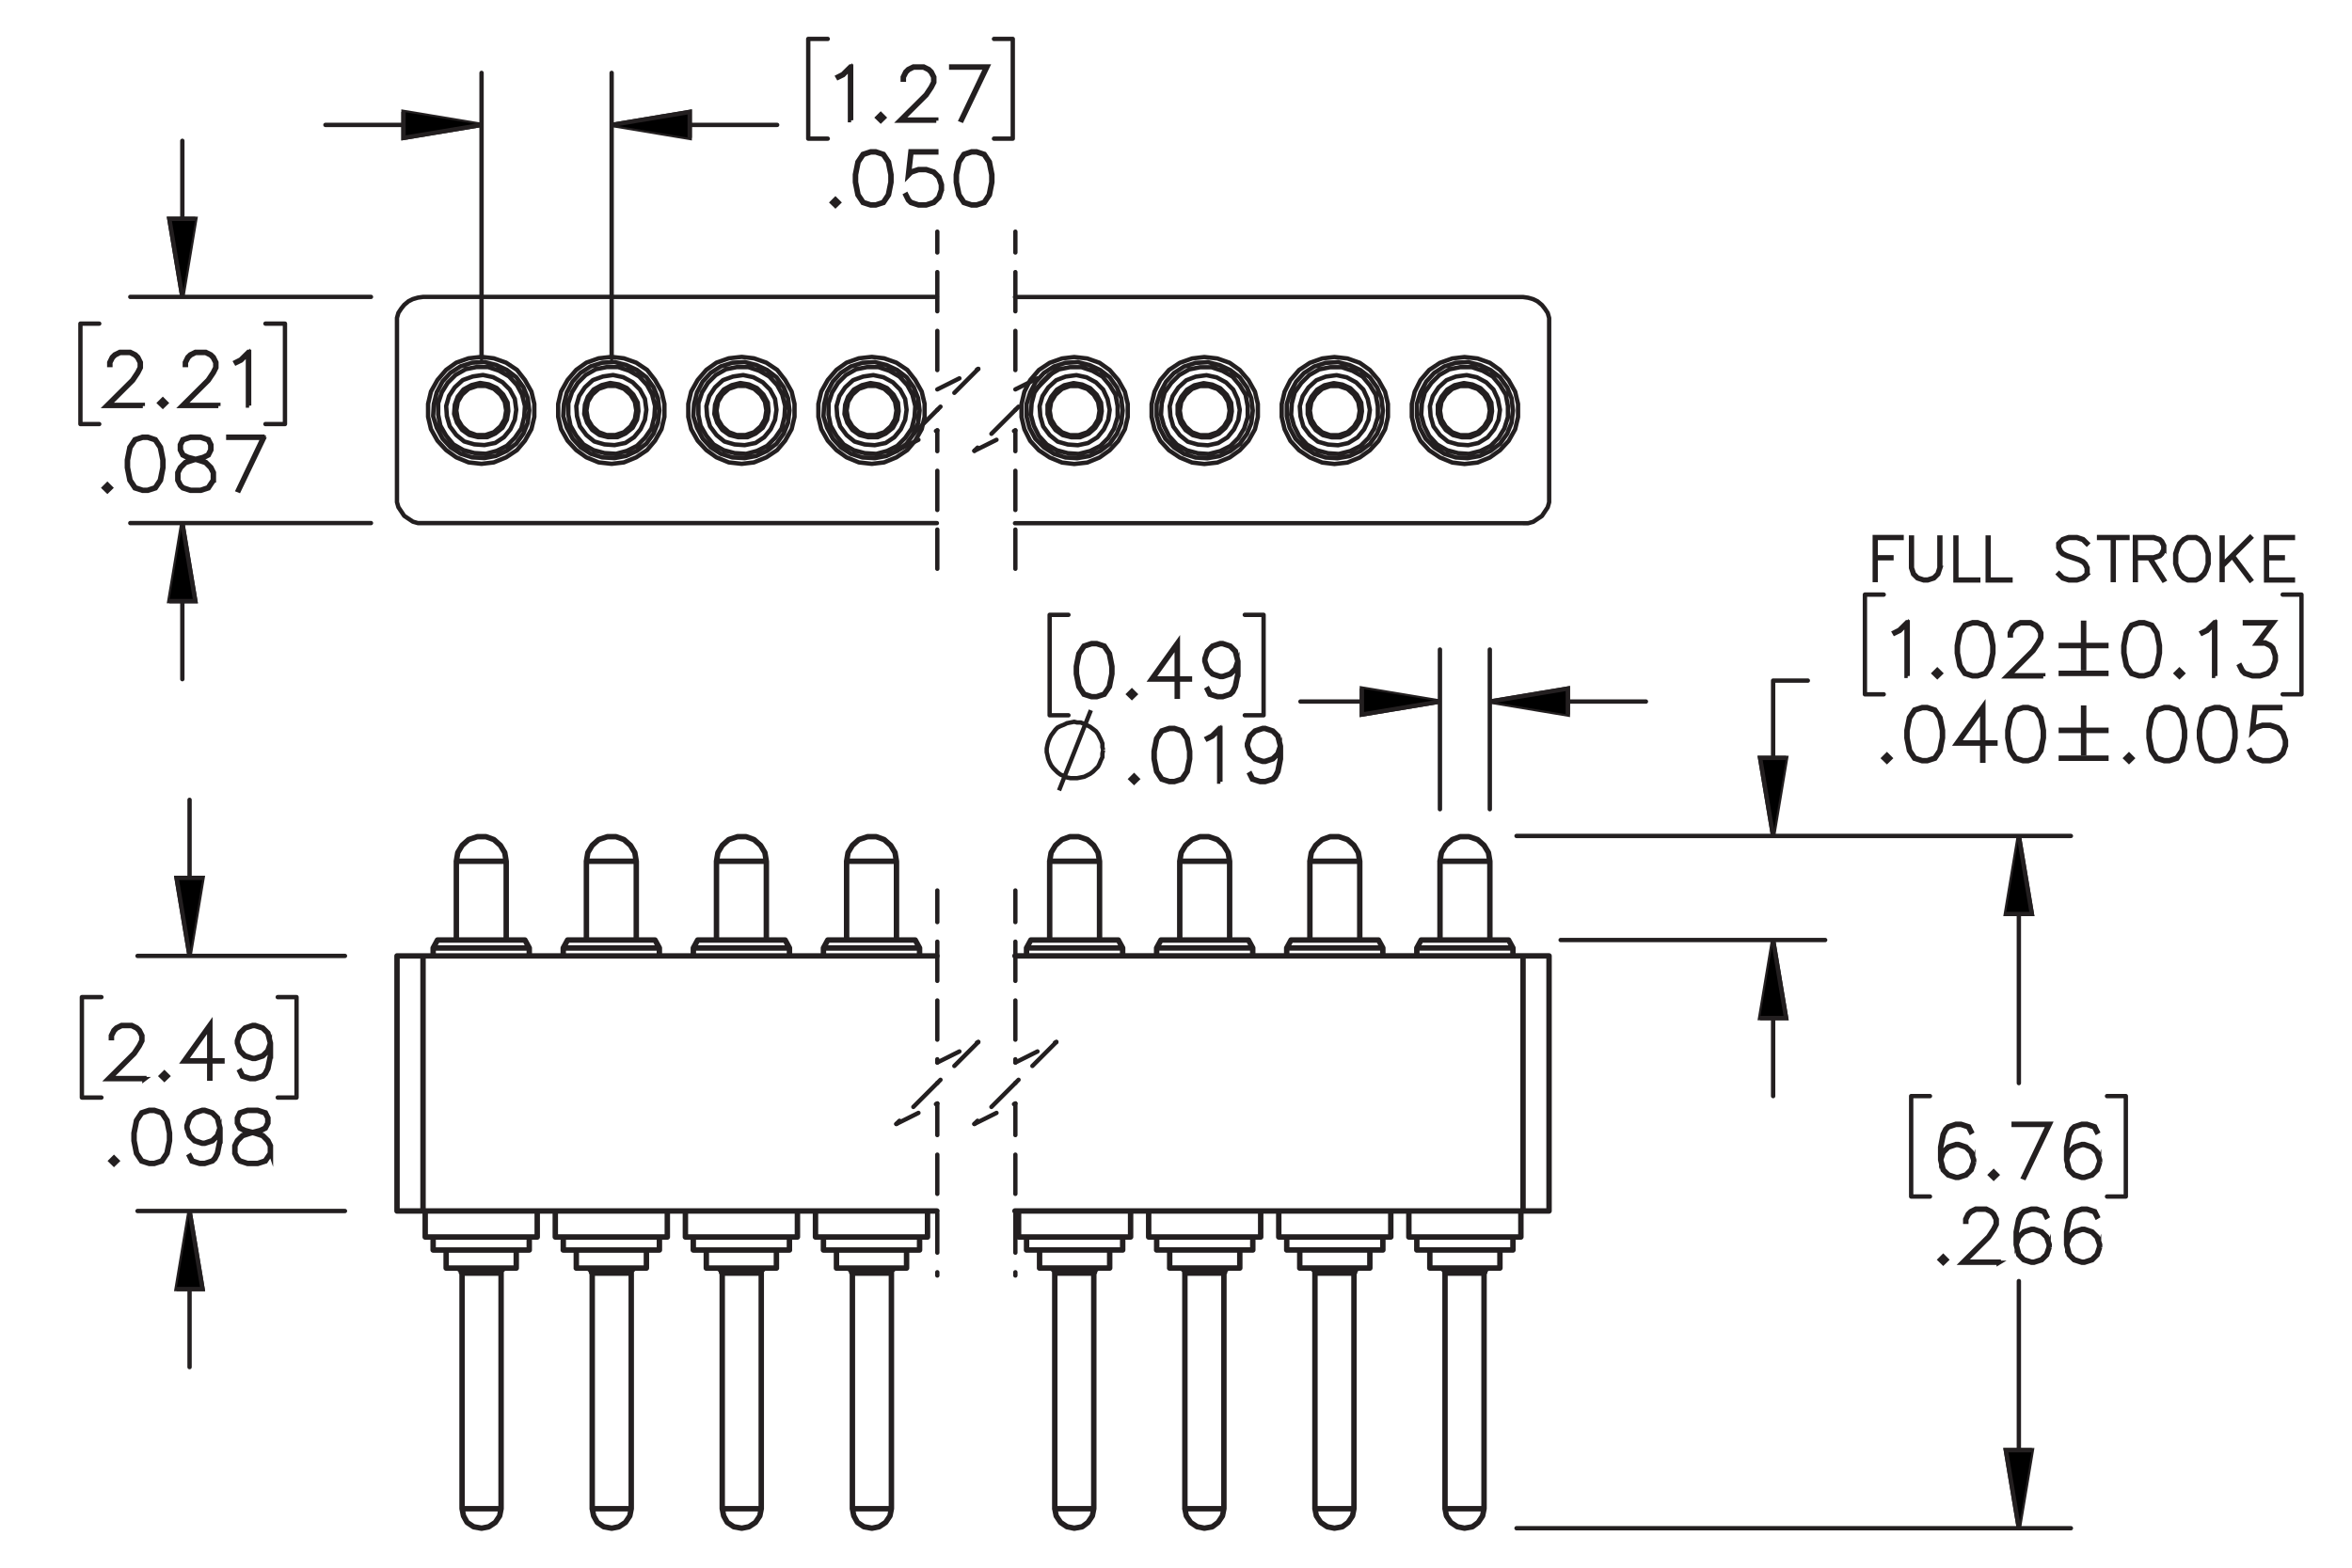 <?xml version="1.0" encoding="UTF-8"?><svg id="Layer_1" xmlns="http://www.w3.org/2000/svg" viewBox="0 0 216 144"><defs><style>.cls-1{stroke-dashoffset:1.687px;}.cls-1,.cls-2,.cls-3,.cls-4,.cls-5,.cls-6,.cls-7,.cls-8,.cls-9{stroke:#231f20;}.cls-1,.cls-2,.cls-3,.cls-6,.cls-7,.cls-8,.cls-9{fill:none;}.cls-1,.cls-2,.cls-6,.cls-7,.cls-8,.cls-9{stroke-linecap:round;stroke-linejoin:round;}.cls-1,.cls-3,.cls-4,.cls-6,.cls-7,.cls-8,.cls-9{stroke-width:.4px;}.cls-1,.cls-7,.cls-8,.cls-9{stroke-dasharray:0 0 3.6 1.8;}.cls-2{stroke-width:.5px;}.cls-3,.cls-4,.cls-5{stroke-miterlimit:10;}.cls-5{stroke-width:.4px;}.cls-7{stroke-dashoffset:.697px;}.cls-8{stroke-dashoffset:1.331px;}.cls-9{stroke-dashoffset:.491px;}</style></defs><path class="cls-5" d="m13.115,37.294h-3.385l2.414-2.402.458-.69.228-.454v-.438l-.228-.444-.217-.22-.449-.224h-.903l-.445.224-.221.22-.228.444v.221h-.104v-.247l.237-.486.247-.243.487-.24h.958l.484.24.247.243.241.486v.493l-.241.477-.471.703-2.245,2.236h3.135v.101Z"/><path class="cls-5" d="m15.258,37.016l-.305.298-.306-.298.306-.305.305.305Zm-.146,0l-.159-.159-.159.159.159.159.159-.159Z"/><path class="cls-5" d="m20.054,37.294h-3.385l2.414-2.402.458-.69.228-.454v-.438l-.228-.444-.217-.22-.449-.224h-.903l-.445.224-.221.22-.228.444v.221h-.104v-.247l.237-.486.247-.243.487-.24h.958l.484.24.247.243.241.486v.493l-.241.477-.471.703-2.245,2.236h3.135v.101Z"/><path class="cls-5" d="m22.877,37.249h-.107v-4.754l-.611.619-.474.231-.052-.091.458-.233.711-.703h.075v4.933Z"/><path class="cls-5" d="m10.168,44.809l-.306.298-.305-.298.305-.305.306.305Zm-.146,0l-.159-.159-.159.159.159.159.159-.159Z"/><path class="cls-5" d="m15.014,42.958l-.231,1.173-.487.723-.724.233h-.48l-.725-.233-.484-.723-.234-1.173v-.713l.234-1.173.484-.723.725-.24h.48l.724.24.487.723.231,1.173v.713Zm-.104-.016v-.681l-.234-1.15-.445-.671-.672-.224h-.451l-.672.224-.448.671-.231,1.15v.681l.231,1.15.448.671.672.224h.451l.672-.224.445-.671.234-1.15Z"/><path class="cls-5" d="m19.645,44.125l-.484.729-.724.233h-.945l-.718-.233-.253-.246-.24-.483v-.723l.24-.486.484-.477.74-.246-.5-.12-.487-.246-.244-.49v-.493l.244-.496.734-.24h.945l.731.24.247.496v.493l-.247.49-.487.246-.497.12.026.006.711.24.487.477.237.486v.723Zm-.104-.026v-.671l-.228-.444-.445-.454-.685-.224-.221-.061-.218.061-.685.224-.448.454-.224.444v.671l.224.444.214.22.679.224h.916l.672-.224.448-.665Zm-.234-2.787v-.441l-.221-.431-.665-.224h-.916l-.666.224-.221.431v.441l.221.438.445.217.679.175.679-.175.445-.217.221-.438Z"/><path class="cls-5" d="m24.313,40.109l-2.371,4.946-.091-.036,2.287-4.803h-3.173v-.107h3.349Z"/><path class="cls-5" d="m78.166,11.037h-.107v-4.754l-.611.619-.474.231-.052-.091.458-.233.711-.703h.075v4.933Z"/><path class="cls-5" d="m81.19,10.804l-.305.298-.306-.298.306-.305.305.305Zm-.146,0l-.159-.159-.159.159.159.159.159-.159Z"/><path class="cls-5" d="m85.985,11.082h-3.385l2.414-2.402.458-.69.228-.454v-.438l-.228-.444-.217-.22-.449-.224h-.903l-.445.224-.221.22-.228.444v.221h-.104v-.247l.237-.486.247-.243.487-.24h.958l.484.24.247.243.241.486v.493l-.241.477-.471.703-2.245,2.236h3.135v.101Z"/><path class="cls-5" d="m90.706,6.104l-2.372,4.946-.091-.036,2.287-4.803h-3.174v-.107h3.349Z"/><path class="cls-5" d="m77.029,18.598l-.306.298-.305-.298.305-.305.306.305Zm-.146,0l-.159-.159-.159.159.159.159.159-.159Z"/><path class="cls-5" d="m81.875,16.747l-.231,1.173-.487.723-.724.233h-.48l-.725-.233-.484-.723-.234-1.173v-.713l.234-1.173.484-.723.725-.24h.48l.724.24.487.723.231,1.173v.713Zm-.104-.016v-.681l-.234-1.15-.445-.671-.672-.224h-.451l-.672.224-.448.671-.231,1.15v.681l.231,1.15.448.671.672.224h.451l.672-.224.445-.671.234-1.15Z"/><path class="cls-5" d="m86.506,17.444l-.237.716-.487.483-.718.233h-.711l-.718-.233-.253-.246-.234-.47.094-.052.231.457.214.22.679.224h.685l.679-.224.445-.447.228-.677v-.451l-.228-.677-.445-.444-.679-.227h-.685l-.679.227-.325.334.251-2.291h2.377v.107h-2.283l-.211,1.889.14-.133.718-.236h.711l.718.236.487.486.237.716v.479Z"/><path class="cls-5" d="m91.138,16.747l-.231,1.173-.487.723-.724.233h-.48l-.725-.233-.484-.723-.234-1.173v-.713l.234-1.173.484-.723.725-.24h.48l.724.24.487.723.231,1.173v.713Zm-.104-.016v-.681l-.234-1.15-.445-.671-.672-.224h-.451l-.672.224-.448.671-.231,1.15v.681l.231,1.15.448.671.672.224h.451l.672-.224.445-.671.234-1.15Z"/><path class="cls-5" d="m13.261,99.123h-3.384l2.413-2.401.458-.69.228-.453v-.438l-.228-.444-.218-.221-.448-.224h-.903l-.445.224-.221.221-.228.444v.22h-.104v-.246l.237-.486.247-.243.487-.239h.958l.484.239.247.243.24.486v.493l-.24.476-.471.704-2.244,2.236h3.134v.1Z"/><path class="cls-5" d="m15.405,98.845l-.306.298-.305-.298.305-.305.306.305Zm-.146,0l-.159-.159-.159.159.159.159.159-.159Z"/><path class="cls-5" d="m20.433,97.503h-1.111v1.575h-.107v-1.575h-2.381l2.488-3.471v3.364h1.111v.106Zm-1.218-.106v-3.031l-2.17,3.031h2.17Z"/><path class="cls-5" d="m24.883,96.994l-.231,1.173-.24.477-.253.247-.718.232h-.48l-.731-.232-.24-.483.094-.055.227.447.666.224h.451l.679-.224.211-.221.228-.45.234-1.151v-.829l-.133.398-.487.486-.718.239h-.247l-.718-.239-.487-.486-.237-.716v-.247l.237-.716.487-.483.718-.239h.247l.718.239.487.483.237.949v1.177Zm-.104-1.17l-.228-.901-.445-.447-.679-.224h-.221l-.679.224-.445.447-.228.675v.22l.228.678.445.444.679.227h.221l.679-.227.445-.444.228-.671Z"/><path class="cls-5" d="m10.773,106.639l-.306.298-.305-.298.305-.305.306.305Zm-.146,0l-.159-.159-.159.159.159.159.159-.159Z"/><path class="cls-5" d="m15.62,104.788l-.231,1.173-.487.724-.724.232h-.48l-.725-.232-.484-.724-.234-1.173v-.713l.234-1.174.484-.723.725-.239h.48l.724.239.487.723.231,1.174v.713Zm-.104-.017v-.681l-.234-1.15-.445-.671-.672-.224h-.451l-.672.224-.448.671-.231,1.15v.681l.231,1.151.448.671.672.224h.451l.672-.224.445-.671.234-1.151Z"/><path class="cls-5" d="m20.251,104.788l-.231,1.173-.24.477-.253.247-.718.232h-.48l-.731-.232-.24-.483.094-.055.227.447.666.224h.451l.679-.224.211-.221.228-.45.234-1.151v-.829l-.133.398-.487.486-.718.239h-.247l-.718-.239-.487-.486-.237-.716v-.247l.237-.716.487-.483.718-.239h.247l.718.239.487.483.237.949v1.177Zm-.104-1.17l-.228-.901-.445-.447-.679-.224h-.221l-.679.224-.445.447-.228.675v.22l.228.678.445.444.679.227h.221l.679-.227.445-.444.228-.671Z"/><path class="cls-5" d="m24.883,105.955l-.484.73-.724.232h-.945l-.718-.232-.253-.247-.24-.482v-.723l.24-.486.484-.477.74-.246-.5-.12-.487-.246-.244-.489v-.493l.244-.496.734-.239h.945l.731.239.247.496v.493l-.247.489-.487.246-.497.12.026.006.711.24.487.477.237.486v.723Zm-.104-.026v-.671l-.228-.443-.445-.454-.685-.224-.221-.061-.218.061-.685.224-.448.454-.224.443v.671l.224.444.214.221.679.224h.916l.672-.224.448-.665Zm-.234-2.787v-.44l-.221-.432-.665-.224h-.916l-.666.224-.221.432v.44l.221.438.445.217.679.176.679-.176.445-.217.221-.438Z"/><path class="cls-5" d="m102.164,61.915l-.231,1.173-.487.723-.724.233h-.48l-.725-.233-.484-.723-.234-1.173v-.713l.234-1.173.484-.723.725-.24h.48l.724.24.487.723.231,1.173v.713Zm-.104-.016v-.681l-.234-1.15-.445-.671-.672-.224h-.451l-.672.224-.448.671-.231,1.15v.681l.231,1.15.448.671.672.224h.451l.672-.224.445-.671.234-1.15Z"/><path class="cls-5" d="m104.255,63.765l-.306.298-.305-.298.305-.305.306.305Zm-.146,0l-.159-.159-.159.159.159.159.159-.159Z"/><path class="cls-5" d="m109.283,62.423h-1.111v1.575h-.107v-1.575h-2.381l2.488-3.471v3.364h1.111v.107Zm-1.218-.107v-3.03l-2.17,3.03h2.17Z"/><path class="cls-5" d="m113.732,61.915l-.231,1.173-.24.477-.254.246-.717.233h-.48l-.731-.233-.24-.483.095-.055.227.447.666.224h.451l.68-.224.211-.22.227-.451.234-1.15v-.83l-.133.398-.488.486-.717.24h-.247l-.718-.24-.487-.486-.237-.716v-.246l.237-.716.487-.483.718-.24h.247l.717.24.488.483.236.95v1.176Zm-.103-1.17l-.228-.901-.444-.447-.68-.224h-.221l-.679.224-.444.447-.229.674v.221l.229.677.444.444.679.227h.221l.68-.227.444-.444.228-.671Z"/><path class="cls-3" d="m97.259,72.606l2.921-7.368m1.128,3.651l-.066-.266v-.332l-.133-.332-.133-.266-.133-.266-.199-.266-.266-.199-.266-.199-.266-.133-.266-.133-.332-.133h-.332l-.266-.066-.332.066-.332.066-.266.133-.332.133-.266.133-.199.199-.199.266-.199.266-.133.266-.133.332-.066.266-.066.332v.332l.066.266.066.332.133.332.133.266.199.266.199.199.199.199.266.199.332.133.266.133.332.066h.597l.332-.066.332-.066.266-.133.266-.133.266-.199.266-.266.199-.199.133-.266.133-.332.133-.266v-.332l.066-.332"/><path class="cls-5" d="m104.457,71.561l-.305.298-.306-.298.306-.305.305.305Zm-.146,0l-.159-.159-.159.159.159.159.159-.159Z"/><path class="cls-5" d="m109.305,69.711l-.231,1.173-.488.723-.725.232h-.481l-.724-.232-.484-.723-.234-1.173v-.713l.234-1.173.484-.723.724-.24h.481l.725.24.488.723.231,1.173v.713Zm-.104-.016v-.681l-.234-1.15-.445-.671-.673-.224h-.451l-.673.224-.448.671-.231,1.15v.681l.231,1.15.448.67.673.225h.451l.673-.225.445-.67.234-1.15Z"/><path class="cls-5" d="m112.075,71.795h-.107v-4.754l-.61.619-.475.231-.052-.091.458-.233.711-.703h.075v4.933Z"/><path class="cls-5" d="m117.641,69.711l-.231,1.173-.24.477-.254.246-.719.232h-.48l-.731-.232-.24-.483.094-.056.228.447.666.225h.451l.679-.225.211-.22.229-.451.234-1.15v-.83l-.135.398-.486.486-.719.24h-.246l-.719-.24-.486-.486-.238-.716v-.246l.238-.716.486-.483.719-.24h.246l.719.24.486.483.238.95v1.176Zm-.103-1.17l-.229-.901-.445-.447-.679-.224h-.221l-.679.224-.445.447-.228.674v.221l.228.677.445.444.679.227h.221l.679-.227.445-.444.229-.671Z"/><path class="cls-5" d="m175.197,62.084h-.107v-4.754l-.61.619-.475.231-.052-.091.458-.233.711-.703h.075v4.933Z"/><path class="cls-5" d="m178.222,61.851l-.306.298-.306-.298.306-.305.306.305Zm-.146,0l-.159-.159-.159.159.159.159.159-.159Z"/><path class="cls-5" d="m183.068,60.001l-.231,1.173-.487.723-.725.233h-.48l-.725-.233-.484-.723-.233-1.173v-.713l.233-1.173.484-.723.725-.24h.48l.725.24.487.723.231,1.173v.713Zm-.103-.016v-.681l-.234-1.15-.445-.671-.672-.224h-.452l-.672.224-.448.671-.231,1.15v.681l.231,1.15.448.671.672.224h.452l.672-.224.445-.671.234-1.15Z"/><path class="cls-5" d="m187.649,62.13h-3.385l2.413-2.402.458-.69.228-.454v-.438l-.228-.444-.218-.22-.448-.224h-.902l-.445.224-.221.22-.228.444v.221h-.104v-.247l.237-.486.247-.243.487-.24h.958l.484.24.247.243.24.486v.493l-.24.477-.472.703-2.244,2.236h3.135v.101Z"/><path class="cls-5" d="m193.445,59.349h-2.04v2.039h-.107v-2.039h-2.044v-.107h2.044v-2.039h.107v2.039h2.04v.107Zm0,2.554h-4.191v-.103h4.191v.103Z"/><path class="cls-5" d="m198.363,60.001l-.231,1.173-.487.723-.725.233h-.48l-.725-.233-.484-.723-.233-1.173v-.713l.233-1.173.484-.723.725-.24h.48l.725.24.487.723.231,1.173v.713Zm-.103-.016v-.681l-.234-1.15-.445-.671-.672-.224h-.452l-.672.224-.448.671-.231,1.15v.681l.231,1.15.448.671.672.224h.452l.672-.224.445-.671.234-1.15Z"/><path class="cls-5" d="m200.456,61.851l-.306.298-.306-.298.306-.305.306.305Zm-.146,0l-.159-.159-.159.159.159.159.159-.159Z"/><path class="cls-5" d="m203.441,62.084h-.107v-4.754l-.61.619-.475.231-.052-.091.458-.233.711-.703h.075v4.933Z"/><path class="cls-5" d="m209.007,60.697l-.237.716-.487.483-.718.233h-.711l-.719-.233-.253-.246-.234-.47.095-.052.231.457.215.22.679.224h.685l.679-.224.445-.447.228-.677v-.451l-.228-.677-.221-.21-.445-.227h-.793l1.397-1.857h-2.453v-.107h2.667l-1.397,1.857h.604l.487.24.247.253.237.716v.479Z"/><path class="cls-5" d="m173.595,69.644l-.305.298-.306-.298.306-.305.305.305Zm-.145,0l-.159-.159-.159.159.159.159.159-.159Z"/><path class="cls-5" d="m178.442,67.793l-.231,1.173-.487.723-.724.233h-.481l-.724-.233-.484-.723-.233-1.173v-.713l.233-1.173.484-.723.724-.24h.481l.724.24.487.723.231,1.173v.713Zm-.104-.016v-.681l-.233-1.15-.445-.671-.673-.224h-.451l-.672.224-.448.671-.231,1.15v.681l.231,1.15.448.671.672.224h.451l.673-.224.445-.671.233-1.15Z"/><path class="cls-5" d="m183.256,68.302h-1.111v1.575h-.107v-1.575h-2.381l2.488-3.471v3.364h1.111v.107Zm-1.219-.107v-3.03l-2.169,3.03h2.169Z"/><path class="cls-5" d="m187.706,67.793l-.231,1.173-.487.723-.724.233h-.481l-.724-.233-.484-.723-.233-1.173v-.713l.233-1.173.484-.723.724-.24h.481l.724.24.487.723.231,1.173v.713Zm-.104-.016v-.681l-.233-1.15-.445-.671-.673-.224h-.451l-.672.224-.448.671-.231,1.15v.681l.231,1.15.448.671.672.224h.451l.673-.224.445-.671.233-1.15Z"/><path class="cls-5" d="m193.448,67.142h-2.04v2.039h-.107v-2.039h-2.043v-.107h2.043v-2.039h.107v2.039h2.04v.107Zm0,2.554h-4.19v-.103h4.19v.103Z"/><path class="cls-5" d="m195.825,69.644l-.305.298-.306-.298.306-.305.305.305Zm-.145,0l-.159-.159-.159.159.159.159.159-.159Z"/><path class="cls-5" d="m200.673,67.793l-.231,1.173-.487.723-.724.233h-.481l-.724-.233-.484-.723-.233-1.173v-.713l.233-1.173.484-.723.724-.24h.481l.724.24.487.723.231,1.173v.713Zm-.104-.016v-.681l-.233-1.15-.445-.671-.673-.224h-.451l-.672.224-.448.671-.231,1.15v.681l.231,1.15.448.671.672.224h.451l.673-.224.445-.671.233-1.15Z"/><path class="cls-5" d="m205.305,67.793l-.231,1.173-.487.723-.724.233h-.481l-.724-.233-.484-.723-.233-1.173v-.713l.233-1.173.484-.723.724-.24h.481l.724.24.487.723.231,1.173v.713Zm-.104-.016v-.681l-.233-1.15-.445-.671-.673-.224h-.451l-.672.224-.448.671-.231,1.15v.681l.231,1.15.448.671.672.224h.451l.673-.224.445-.671.233-1.15Z"/><path class="cls-5" d="m209.936,68.49l-.237.716-.487.483-.718.233h-.712l-.718-.233-.253-.246-.234-.47.095-.052.231.457.214.22.68.224h.685l.68-.224.444-.447.228-.677v-.451l-.228-.677-.444-.444-.68-.227h-.685l-.68.227-.324.334.25-2.291h2.378v.107h-2.284l-.211,1.889.14-.133.718-.236h.712l.718.236.487.486.237.716v.479Z"/><path class="cls-5" d="m181.305,106.769l-.237.716-.486.483-.718.232h-.247l-.718-.232-.487-.483-.237-.949v-1.177l.231-1.174.24-.479.254-.243.718-.239h.48l.731.239.24.483-.094.055-.228-.447-.666-.224h-.451l-.679.224-.211.221-.228.45-.234,1.15v.83l.134-.398.487-.486.718-.24h.247l.718.24.486.486.237.716v.247Zm-.103-.017v-.217l-.228-.678-.445-.444-.679-.227h-.221l-.679.227-.445.444-.228.671.228.901.445.447.679.224h.221l.679-.224.445-.447.228-.678Z"/><path class="cls-5" d="m183.397,107.922l-.305.298-.306-.298.306-.305.305.305Zm-.145,0l-.159-.159-.159.159.159.159.159-.159Z"/><path class="cls-5" d="m188.278,103.223l-2.371,4.945-.091-.035,2.286-4.804h-3.173v-.106h3.349Z"/><path class="cls-5" d="m192.874,106.769l-.237.716-.486.483-.718.232h-.247l-.718-.232-.487-.483-.237-.949v-1.177l.231-1.174.24-.479.254-.243.718-.239h.48l.731.239.24.483-.094.055-.228-.447-.666-.224h-.451l-.679.224-.211.221-.228.45-.234,1.15v.83l.134-.398.487-.486.718-.24h.247l.718.24.486.486.237.716v.247Zm-.103-.017v-.217l-.228-.678-.445-.444-.679-.227h-.221l-.679.227-.445.444-.228.671.228.901.445.447.679.224h.221l.679-.224.445-.447.228-.678Z"/><path class="cls-5" d="m178.765,115.713l-.305.298-.306-.298.306-.305.305.305Zm-.145,0l-.159-.159-.159.159.159.159.159-.159Z"/><path class="cls-5" d="m183.559,115.991h-3.385l2.414-2.401.458-.69.227-.453v-.438l-.227-.444-.218-.221-.448-.224h-.903l-.445.224-.221.221-.228.444v.22h-.103v-.246l.237-.486.247-.243.486-.239h.959l.483.239.247.243.24.486v.493l-.24.476-.471.704-2.245,2.236h3.135v.1Z"/><path class="cls-5" d="m188.242,114.56l-.237.716-.486.483-.718.232h-.247l-.718-.232-.487-.483-.237-.949v-1.177l.231-1.174.24-.479.254-.243.718-.239h.48l.731.239.24.483-.094.055-.228-.447-.666-.224h-.451l-.679.224-.211.221-.228.45-.234,1.15v.83l.134-.398.487-.486.718-.24h.247l.718.24.486.486.237.716v.247Zm-.103-.017v-.217l-.228-.678-.445-.444-.679-.227h-.221l-.679.227-.445.444-.228.671.228.901.445.447.679.224h.221l.679-.224.445-.447.228-.678Z"/><path class="cls-5" d="m192.874,114.56l-.237.716-.486.483-.718.232h-.247l-.718-.232-.487-.483-.237-.949v-1.177l.231-1.174.24-.479.254-.243.718-.239h.48l.731.239.24.483-.094.055-.228-.447-.666-.224h-.451l-.679.224-.211.221-.228.45-.234,1.15v.83l.134-.398.487-.486.718-.24h.247l.718.24.486.486.237.716v.247Zm-.103-.017v-.217l-.228-.678-.445-.444-.679-.227h-.221l-.679.227-.445.444-.228.671.228.901.445.447.679.224h.221l.679-.224.445-.447.228-.678Z"/><path class="cls-5" d="m174.636,49.417h-2.38v1.773h1.45v.086h-1.45v2.002h-.083v-3.946h2.463v.085Z"/><path class="cls-5" d="m178.197,52.169l-.192.573-.387.386-.574.186h-.385l-.574-.186-.39-.386-.19-.573v-2.795h.083v2.782l.183.542.355.357.543.179h.361l.543-.179.358-.357.179-.542v-2.782h.086v2.795Z"/><path class="cls-5" d="m181.676,53.315h-2.092v-3.941h.083v3.861h2.009v.08Z"/><path class="cls-5" d="m184.637,53.315h-2.092v-3.941h.083v3.861h2.009v.08Z"/><path class="cls-5" d="m191.718,52.736l-.395.392-.574.186h-.756l-.574-.186-.382-.376.062-.065.363.368.543.179h.732l.543-.179.351-.352v-.529l-.179-.358-.177-.174-.361-.186-1.117-.371-.384-.187-.198-.197-.19-.386v-.399l.393-.392.574-.192h.756l.574.192.384.376-.065.065-.361-.368-.543-.179h-.732l-.543.179-.353.352v.345l.183.355.176.173.361.187,1.117.371.385.186.194.197.192.386v.586Z"/><path class="cls-5" d="m195.38,49.417h-1.262v3.861h-.086v-3.861h-1.26v-.085h2.607v.085Z"/><path class="cls-5" d="m198.755,50.502l-.192.386-.202.197-.574.192h-.296l1.26,1.978-.075.039-1.286-2.017h-1.242v2.002h-.083v-3.946h1.723l.574.192.202.194.192.389v.394Zm-.086-.023v-.35l-.179-.355-.172-.176-.543-.179h-1.629v1.773h1.629l.543-.181.172-.174.179-.358Z"/><path class="cls-5" d="m202.834,51.795l-.192.568-.188.383-.382.381-.39.186h-.767l-.387-.186-.385-.381-.184-.383-.192-.568v-.939l.192-.567.184-.384.385-.381.387-.192h.767l.39.192.382.381.188.384.192.567v.939Zm-.086-.011v-.917l-.182-.547-.185-.36-.364-.363-.355-.179h-.723l-.358.179-.36.363-.188.36-.18.547v.917l.18.547.188.36.36.363.358.179h.723l.355-.179.364-.363.185-.36.182-.547Z"/><path class="cls-5" d="m206.714,53.25l-.065.049-1.649-2.188-.884.881v1.286h-.083v-3.905h.083v2.502l2.533-2.533.065.065-1.649,1.647,1.649,2.196Z"/><path class="cls-5" d="m210.574,53.315h-2.463v-3.982h2.463v.085h-2.38v1.773h1.45v.086h-1.45v1.958h2.38v.08Z"/><path class="cls-3" d="m185.405,140.375l-1.195-7.169h2.389l-1.195,7.169m0-63.588l1.195,7.169h-2.389l1.195-7.169m-22.568,0l-1.195-7.169h2.389l-1.195,7.169m0,9.558l1.195,7.169h-2.389l1.195-7.169m-26.019-21.904l7.169-1.195v2.389l-7.169-1.195m-4.58,0l-7.169,1.195v-2.389l7.169,1.195M17.409,111.237l1.195,7.169h-2.389l1.195-7.169m0-23.431l-1.195-7.169h2.389l-1.195,7.169M56.172,11.474l7.169-1.195v2.389l-7.169-1.195m-11.948,0l-7.169,1.195v-2.389l7.169,1.195m-27.48,36.573l1.195,7.169h-2.389l1.195-7.169m0-20.776l-1.195-7.169h2.389l-1.195,7.169"/><line class="cls-1" x1="86.079" y1="21.28" x2="86.079" y2="35.767"/><line class="cls-8" x1="86.079" y1="35.767" x2="89.842" y2="33.885"/><line class="cls-9" x1="89.843" y1="33.885" x2="86.08" y2="37.648"/><line class="cls-9" x1="86.079" y1="37.648" x2="82.317" y2="41.411"/><line class="cls-8" x1="82.317" y1="41.411" x2="86.079" y2="39.53"/><line class="cls-1" x1="86.079" y1="39.53" x2="86.079" y2="54.016"/><line class="cls-1" x1="93.248" y1="21.28" x2="93.248" y2="35.767"/><line class="cls-8" x1="93.248" y1="35.767" x2="97.011" y2="33.885"/><line class="cls-9" x1="97.011" y1="33.885" x2="93.248" y2="37.648"/><line class="cls-9" x1="93.248" y1="37.648" x2="89.485" y2="41.411"/><line class="cls-8" x1="89.485" y1="41.411" x2="93.248" y2="39.53"/><line class="cls-1" x1="93.248" y1="39.53" x2="93.248" y2="54.016"/><line class="cls-7" x1="86.079" y1="81.795" x2="86.079" y2="97.596"/><line class="cls-8" x1="86.079" y1="97.596" x2="89.842" y2="95.714"/><line class="cls-9" x1="89.843" y1="95.715" x2="86.08" y2="99.477"/><line class="cls-9" x1="86.079" y1="99.478" x2="82.317" y2="103.24"/><line class="cls-8" x1="82.317" y1="103.241" x2="86.079" y2="101.359"/><line class="cls-7" x1="86.079" y1="101.359" x2="86.079" y2="117.16"/><line class="cls-7" x1="93.248" y1="81.795" x2="93.248" y2="97.596"/><line class="cls-8" x1="93.248" y1="97.596" x2="97.011" y2="95.714"/><line class="cls-9" x1="97.011" y1="95.715" x2="93.248" y2="99.477"/><line class="cls-9" x1="93.248" y1="99.478" x2="89.485" y2="103.24"/><line class="cls-8" x1="89.485" y1="103.241" x2="93.248" y2="101.359"/><line class="cls-7" x1="93.248" y1="101.359" x2="93.248" y2="117.16"/><path class="cls-6" d="m185.405,140.375v-22.7m0-40.887v22.7m-46.131,40.887h50.91m-50.91-63.588h50.91m5.045,33.121h-1.726m1.726-9.226v9.226m-1.726-9.226h1.726m-19.713,9.226h1.726m-1.726-9.226v9.226m1.726-9.226h-1.726m-12.678-14.337v14.337m0-38.166v14.271m3.187-14.271h-3.187m-23.563,14.271h28.342m-24.294,9.558h24.294m43.742-22.568h-1.726m1.726-9.16v9.16m-1.726-9.16h1.726m-40.091,9.16h1.726m-1.726-9.16v9.16m1.726-9.16h-1.726m-34.449,9.824h14.337m-18.917,0h-12.81m17.39,9.89v-14.669m-4.58,14.669v-14.669m-16.196,6.04h-1.726m1.726-9.226v9.226m-1.726-9.226h1.726m-19.647,9.226h1.726m-1.726-9.226v9.226m1.726-9.226h-1.726M17.409,111.237v14.337m0-37.768v-14.337m14.271,37.768H12.63m19.05-23.431H12.63m14.603,13.01h-1.726m1.726-9.226v9.226m-1.726-9.226h1.726m-19.713,9.226h1.792m-1.792-9.226v9.226m1.792-9.226h-1.792M56.172,11.474h15.2m-27.148,0h-14.337m26.285,21.439V6.695m-11.948,26.218V6.695m48.786,6.04h-1.726m1.726-9.16v9.16m-1.726-9.16h1.726m-18.784,9.16h1.792m-1.792-9.16v9.16m1.792-9.16h-1.792M16.745,48.047v14.337m0-35.113v-14.337m17.324,35.113H11.966m22.103-20.776H11.966m14.204,11.682h-1.792m1.792-9.226v9.226m-1.792-9.226h1.792m-18.784,9.226h1.726m-1.726-9.226v9.226m1.726-9.226h-1.726"/><path class="cls-4" d="m185.405,140.375l-1.195-7.169h2.389m-1.195-56.419l1.195,7.169h-2.389m-21.373-7.169l-1.195-7.169h2.389m-1.195,16.727l1.195,7.169h-2.389m-24.825-29.073l7.169-1.195v2.389m-11.748-1.195l-7.169,1.195v-2.389M17.409,111.237l1.195,7.169h-2.389m1.195-30.599l-1.195-7.169h2.389M56.172,11.474l7.169-1.195v2.389m-19.116-1.195l-7.169,1.195v-2.389m-20.311,37.768l1.195,7.169h-2.389m1.195-27.944l-1.195-7.169h2.389"/><path class="cls-6" d="m78.873,42.472l1.195.133,1.128-.133,1.128-.465.996-.664.73-.863.597-1.062.266-1.128v-1.195l-.266-1.128-.597-1.062-.73-.929-.996-.664-1.128-.398-1.128-.133-1.195.133-1.128.398-.929.664-.796.929-.597,1.062-.266,1.128v1.195l.266,1.128.597,1.062.796.863.929.664,1.128.465m-11.948,0l1.195.133,1.128-.133,1.128-.465.996-.664.73-.863.597-1.062.266-1.128v-1.195l-.266-1.128-.597-1.062-.73-.929-.996-.664-1.128-.398-1.128-.133-1.195.133-1.128.398-.929.664-.796.929-.597,1.062-.266,1.128v1.195l.266,1.128.597,1.062.796.863.929.664,1.128.465m-11.948,0l1.195.133,1.128-.133,1.128-.465.996-.664.73-.863.597-1.062.266-1.128v-1.195l-.266-1.128-.597-1.062-.73-.929-.996-.664-1.128-.398-1.128-.133-1.195.133-1.128.398-.929.664-.796.929-.597,1.062-.266,1.128v1.195l.266,1.128.597,1.062.796.863.929.664,1.128.465m-11.948,0l1.195.133,1.128-.133,1.128-.465.996-.664.73-.863.597-1.062.266-1.128v-1.195l-.266-1.128-.597-1.062-.73-.929-.996-.664-1.128-.398-1.128-.133-1.195.133-1.128.398-.929.664-.796.929-.597,1.062-.266,1.128v1.195l.266,1.128.597,1.062.796.863.929.664,1.128.465m43.011-15.2h-47.193m0,0l-.465.066-.465.133-.398.199-.398.332-.266.332-.266.398-.133.465v.465m0,0v15.996m0,0v.465l.133.465.266.398.266.398.398.266.398.266.465.133h.465m0,0h47.193m-44.671-6.969l-.73-.796-.531-.996-.332-1.062.066-1.128.266-1.062.531-.996.73-.796.929-.597,1.062-.332,1.128-.066,1.062.266.996.465.863.664.664.929.398.996.133,1.128-.133,1.128-.398.996-.664.929-.863.664-.996.465-1.062.199-1.128-.066-1.062-.332-.929-.597m5.244-4.115l-.398-.73-.597-.597-.73-.332-.796-.133-.796.199-.73.398-.531.664-.266.73-.066.863.266.796.465.664.664.465.796.199h.863l.73-.332.664-.531.398-.73.133-.796-.066-.796m.664-.332l-.465-.863-.664-.664-.863-.465-.929-.199-.929.133-.929.332-.73.664-.531.796-.266.929.066.929.266.929.597.796.73.597.929.266.929.066.996-.199.796-.531.597-.73.398-.863.133-.929-.133-.996m-5.642,4.182l-.664-.796-.531-.929-.199-.996v-1.062l.332-.996.531-.863.73-.73.929-.531.996-.199h1.062l.996.332.929.531.73.796.465.863.266,1.062-.066.996-.266,1.062-.597.863-.73.73-.929.465-.996.266-1.062-.066-.996-.266-.929-.531m11.682.266l-.73-.796-.531-.996-.332-1.062.066-1.128.266-1.062.531-.996.73-.796.929-.597,1.062-.332,1.128-.066,1.062.266.996.465.863.664.664.929.398.996.133,1.128-.133,1.128-.398.996-.664.929-.863.664-.996.465-1.062.199-1.128-.066-1.062-.332-.929-.597m5.244-4.115l-.398-.73-.597-.597-.73-.332-.796-.133-.796.199-.73.398-.531.664-.266.73-.066.863.266.796.465.664.664.465.796.199h.863l.73-.332.664-.531.398-.73.133-.796-.066-.796m.664-.332l-.465-.863-.664-.664-.863-.465-.929-.199-.929.133-.929.332-.73.664-.531.796-.266.929.066.929.266.929.597.796.73.597.929.266.929.066.996-.199.796-.531.597-.73.398-.863.133-.929-.133-.996m-5.642,4.182l-.664-.796-.531-.929-.199-.996v-1.062l.332-.996.531-.863.73-.73.929-.531.996-.199h1.062l.996.332.929.531.73.796.465.863.266,1.062-.066.996-.266,1.062-.597.863-.73.73-.929.465-.996.266-1.062-.066-.996-.266-.929-.531m11.682.266l-.73-.796-.531-.996-.332-1.062.066-1.128.266-1.062.531-.996.73-.796.929-.597,1.062-.332,1.128-.066,1.062.266.996.465.863.664.664.929.398.996.133,1.128-.133,1.128-.398.996-.664.929-.863.664-.996.465-1.062.199-1.128-.066-1.062-.332-.929-.597m5.244-4.115l-.398-.73-.597-.597-.73-.332-.796-.133-.796.199-.73.398-.531.664-.266.73-.066.863.266.796.465.664.664.465.796.199h.863l.73-.332.664-.531.398-.73.133-.796-.066-.796m.664-.332l-.465-.863-.664-.664-.863-.465-.929-.199-.929.133-.929.332-.73.664-.531.796-.266.929.066.929.266.929.597.796.73.597.929.266.929.066.996-.199.796-.531.597-.73.398-.863.133-.929-.133-.996m-5.642,4.182l-.664-.796-.531-.929-.199-.996v-1.062l.332-.996.531-.863.73-.73.929-.531.996-.199h1.062l.996.332.929.531.73.796.465.863.266,1.062-.066.996-.266,1.062-.597.863-.73.73-.929.465-.996.266-1.062-.066-.996-.266-.929-.531m11.682.266l-.73-.796-.531-.996-.332-1.062.066-1.128.266-1.062.531-.996.73-.796.929-.597,1.062-.332,1.128-.066,1.062.266.996.465.863.664.664.929.398.996.133,1.128-.133,1.128-.398.996-.664.929-.863.664-.996.465-1.062.199-1.128-.066-1.062-.332-.929-.597m5.244-4.115l-.398-.73-.597-.597-.73-.332-.796-.133-.796.199-.73.398-.531.664-.266.73-.066.863.266.796.465.664.664.465.796.199h.863l.73-.332.664-.531.398-.73.133-.796-.066-.796m.664-.332l-.465-.863-.664-.664-.863-.465-.929-.199-.929.133-.929.332-.73.664-.531.796-.266.929.066.929.266.929.597.796.73.597.929.266.929.066.996-.199.796-.531.597-.73.398-.863.133-.929-.133-.996m-5.642,4.182l-.664-.796-.531-.929-.199-.996v-1.062l.332-.996.531-.863.73-.73.929-.531.996-.199h1.062l.996.332.929.531.73.796.465.863.266,1.062-.066.996-.266,1.062-.597.863-.73.73-.929.465-.996.266-1.062-.066-.996-.266-.929-.531m-9.824-.863l-.73-.266-.597-.531-.398-.664-.133-.796.133-.796.398-.664.597-.531.796-.266h.796l.73.266.597.531.398.664.133.796-.133.796-.398.664-.597.531-.796.266h-.796m-11.948,0l-.73-.266-.597-.531-.398-.664-.133-.796.133-.796.398-.664.597-.531.796-.266h.796l.73.266.597.531.398.664.133.796-.133.796-.398.664-.597.531-.796.266h-.796m23.895,0l-.73-.266-.597-.531-.398-.664-.133-.796.133-.796.398-.664.597-.531.796-.266h.796l.73.266.597.531.398.664.133.796-.133.796-.398.664-.597.531-.796.266h-.796m-35.843,0l-.73-.266-.597-.531-.398-.664-.133-.796.133-.796.398-.664.597-.531.796-.266h.796l.73.266.597.531.398.664.133.796-.133.796-.398.664-.597.531-.796.266h-.796m89.607,2.522l1.128.133,1.195-.133,1.128-.465.929-.664.796-.863.597-1.062.266-1.128v-1.195l-.266-1.128-.597-1.062-.796-.929-.929-.664-1.128-.398-1.195-.133-1.128.133-1.128.398-.996.664-.796.929-.531,1.062-.266,1.128v1.195l.266,1.128.531,1.062.796.863.996.664,1.128.465m-11.948,0l1.128.133,1.195-.133,1.128-.465.929-.664.796-.863.597-1.062.266-1.128v-1.195l-.266-1.128-.597-1.062-.796-.929-.929-.664-1.128-.398-1.195-.133-1.128.133-1.128.398-.996.664-.796.929-.531,1.062-.266,1.128v1.195l.266,1.128.531,1.062.796.863.996.664,1.128.465m-11.948,0l1.128.133,1.195-.133,1.128-.465.929-.664.796-.863.597-1.062.266-1.128v-1.195l-.266-1.128-.597-1.062-.796-.929-.929-.664-1.128-.398-1.195-.133-1.128.133-1.128.398-.996.664-.796.929-.531,1.062-.266,1.128v1.195l.266,1.128.531,1.062.796.863.996.664,1.128.465m-11.948,0l1.128.133,1.195-.133,1.128-.465.929-.664.796-.863.597-1.062.266-1.128v-1.195l-.266-1.128-.597-1.062-.796-.929-.929-.664-1.128-.398-1.195-.133-1.128.133-1.128.398-.996.664-.796.929-.531,1.062-.266,1.128v1.195l.266,1.128.531,1.062.796.863.996.664,1.128.465m42.348,5.575h.465l.465-.133.398-.266.398-.266.266-.398.266-.398.133-.465v-.465m0,0v-15.996m0,0v-.465l-.133-.465-.266-.398-.266-.332-.398-.332-.398-.199-.465-.133-.465-.066m0,0h-46.662m0,20.776h46.662m-8.164-6.969l-.796-.796-.531-.996-.266-1.062v-1.128l.332-1.062.531-.996.73-.796.929-.597,1.062-.332,1.128-.066,1.062.266.996.465.863.664.664.929.398.996.133,1.128-.133,1.128-.398.996-.664.929-.863.664-.996.465-1.128.199-1.062-.066-1.062-.332-.929-.597m5.244-4.115l-.398-.73-.597-.597-.73-.332-.796-.133-.863.199-.664.398-.531.664-.332.73v.863l.266.796.465.664.664.465.796.199h.796l.796-.332.597-.531.465-.73.133-.796-.066-.796m.597-.332l-.398-.863-.664-.664-.863-.465-.929-.199-.996.133-.863.332-.73.664-.531.796-.266.929.066.929.266.929.597.796.73.597.929.266.929.066.929-.199.863-.531.597-.73.398-.863.133-.929-.199-.996m-5.575,4.182l-.73-.796-.465-.929-.266-.996.066-1.062.266-.996.597-.863.73-.73.929-.531.996-.199h1.062l.996.332.929.531.664.796.531.863.199,1.062v.996l-.332,1.062-.531.863-.73.73-.929.465-1.062.266-.996-.066-.996-.266-.929-.531m-36.108.266l-.796-.796-.531-.996-.266-1.062v-1.128l.332-1.062.531-.996.73-.796.929-.597,1.062-.332,1.128-.066,1.062.266.996.465.863.664.664.929.398.996.133,1.128-.133,1.128-.398.996-.664.929-.863.664-.996.465-1.128.199-1.062-.066-1.062-.332-.929-.597m5.244-4.115l-.398-.73-.597-.597-.73-.332-.796-.133-.863.199-.664.398-.531.664-.332.73v.863l.266.796.465.664.664.465.796.199h.796l.796-.332.597-.531.465-.73.133-.796-.066-.796m.597-.332l-.398-.863-.664-.664-.863-.465-.929-.199-.996.133-.863.332-.73.664-.531.796-.266.929.066.929.266.929.597.796.73.597.929.266.929.066.929-.199.863-.531.597-.73.398-.863.133-.929-.199-.996m-5.575,4.182l-.73-.796-.465-.929-.266-.996.066-1.062.266-.996.597-.863.73-.73.929-.531.996-.199h1.062l.996.332.929.531.664.796.531.863.199,1.062v.996l-.332,1.062-.531.863-.73.73-.929.465-1.062.266-.996-.066-.996-.266-.929-.531m23.63.266l-.796-.796-.531-.996-.266-1.062v-1.128l.332-1.062.531-.996.73-.796.929-.597,1.062-.332,1.128-.066,1.062.266.996.465.863.664.664.929.398.996.133,1.128-.133,1.128-.398.996-.664.929-.863.664-.996.465-1.128.199-1.062-.066-1.062-.332-.929-.597m5.244-4.115l-.398-.73-.597-.597-.73-.332-.796-.133-.863.199-.664.398-.531.664-.332.73v.863l.266.796.465.664.664.465.796.199h.796l.796-.332.597-.531.465-.73.133-.796-.066-.796m.597-.332l-.398-.863-.664-.664-.863-.465-.929-.199-.996.133-.863.332-.73.664-.531.796-.266.929.066.929.266.929.597.796.73.597.929.266.929.066.929-.199.863-.531.597-.73.398-.863.133-.929-.199-.996m-5.575,4.182l-.73-.796-.465-.929-.266-.996.066-1.062.266-.996.597-.863.73-.73.929-.531.996-.199h1.062l.996.332.929.531.664.796.531.863.199,1.062v.996l-.332,1.062-.531.863-.73.73-.929.465-1.062.266-.996-.066-.996-.266-.929-.531m-12.213.266l-.796-.796-.531-.996-.266-1.062v-1.128l.332-1.062.531-.996.73-.796.929-.597,1.062-.332,1.128-.066,1.062.266.996.465.863.664.664.929.398.996.133,1.128-.133,1.128-.398.996-.664.929-.863.664-.996.465-1.128.199-1.062-.066-1.062-.332-.929-.597m5.244-4.115l-.398-.73-.597-.597-.73-.332-.796-.133-.863.199-.664.398-.531.664-.332.73v.863l.266.796.465.664.664.465.796.199h.796l.796-.332.597-.531.465-.73.133-.796-.066-.796m.597-.332l-.398-.863-.664-.664-.863-.465-.929-.199-.996.133-.863.332-.73.664-.531.796-.266.929.066.929.266.929.597.796.73.597.929.266.929.066.929-.199.863-.531.597-.73.398-.863.133-.929-.199-.996m-5.575,4.182l-.73-.796-.465-.929-.266-.996.066-1.062.266-.996.597-.863.73-.73.929-.531.996-.199h1.062l.996.332.929.531.664.796.531.863.199,1.062v.996l-.332,1.062-.531.863-.73.73-.929.465-1.062.266-.996-.066-.996-.266-.929-.531m2.124-.863l-.73-.266-.597-.531-.398-.664-.133-.796.133-.796.398-.664.597-.531.73-.266h.796l.796.266.597.531.398.664.133.796-.133.796-.398.664-.597.531-.796.266h-.796m-11.948,0l-.73-.266-.597-.531-.398-.664-.133-.796.133-.796.398-.664.597-.531.73-.266h.796l.796.266.597.531.398.664.133.796-.133.796-.398.664-.597.531-.796.266h-.796m23.895,0l-.73-.266-.597-.531-.398-.664-.133-.796.133-.796.398-.664.597-.531.73-.266h.796l.796.266.597.531.398.664.133.796-.133.796-.398.664-.597.531-.796.266h-.796m11.948,0l-.73-.266-.597-.531-.398-.664-.133-.796.133-.796.398-.664.597-.531.73-.266h.796l.796.266.597.531.398.664.133.796-.133.796-.398.664-.597.531-.796.266h-.796"/><path class="cls-2" d="m70.376,79.111h-3.451m0,0h-1.128m-7.368,0h-3.451m0,0h-1.128m28.475,0h-3.451m0,0h-1.128m-31.263,0h-3.451m0,0h-1.128m12.479,59.472h3.584m-3.584-21.638h3.584m20.311,21.638h3.584m-3.584-21.638h3.584m-39.427,21.638h3.584m-3.584-21.638h3.584m20.311,21.638h3.584m-3.584-21.638h3.584m-31.064-5.708h47.193m-47.193-23.431h47.193m-49.583,23.431h2.389m-2.389-23.431h2.389m-2.389,23.431v-23.431m2.389,23.431v-23.431m9.757-.73h-7.965m0,0h-.863m8.43-.73h-7.235m0,0h-.796m9.16,27.28h-9.293m0,0h-.996m21.506-26.55h-7.965m0,0h-.863m8.43-.73h-7.235m0,0h-.796m9.16,27.28h-9.293m0,0h-.996m21.107-27.28h-7.235m0,0h-.796m8.43.73h-7.965m0,0h-.863m9.558,26.55h-9.293m0,0h-.996m21.506-26.55h-7.965m0,0h-.863m8.43-.73h-7.235m0,0h-.796m9.16,27.28h-9.293m0,0h-.996m-21.97,2.854h6.438m-7.633-1.659h8.828m16.262,1.659h6.438m-7.633-1.659h8.828m-43.476,1.659h6.438m-7.633-1.659h8.828m16.262,1.659h6.438m-7.633-1.659h8.828m-32.723-27.745v.73m8.828,0v-.73m-8.43-.73l-.398.73m8.828,0l-.398-.73m-9.16,24.891v2.389m10.288,0v-2.389m2.389-24.161v.73m8.828,0v-.73m-8.43-.73l-.398.73m8.828,0l-.398-.73m-9.16,24.891v2.389m10.288,0v-2.389m2.788-24.891l-.398.73m8.828,0l-.398-.73m-8.43.73v.73m8.828,0v-.73m-9.558,24.161v2.389m10.288,0v-2.389m2.389-24.161v.73m8.828,0v-.73m-8.43-.73l-.398.73m8.828,0l-.398-.73m-9.16,24.891v2.389m10.288,0v-2.389m-14.802-32.126l-.133-.796-.398-.664-.597-.531-.73-.266h-.796l-.796.266-.597.531-.398.664-.133.796m0,0v7.235m4.58,0v-7.235m-11.948,0l-.133-.796-.398-.664-.597-.531-.73-.266h-.796l-.796.266-.597.531-.398.664-.133.796m0,0v7.235m4.58,0v-7.235m23.895,0l-.133-.796-.398-.664-.597-.531-.73-.266h-.796l-.796.266-.597.531-.398.664-.133.796m0,0v7.235m4.58,0v-7.235m-35.843,0l-.133-.796-.398-.664-.597-.531-.73-.266h-.796l-.796.266-.597.531-.398.664-.133.796m0,0v7.235m4.58,0v-7.235m11.483,59.472v-21.638m-3.584,0v21.638m0,0l.133.664.332.597.597.398.73.133.664-.133.597-.398.398-.597.133-.664m0-21.638v-.199l.066-.066.066-.066.066-.066.066-.066h.199m-4.58,0h.199l.066.066.066.066.066.066.066.066v.133l.066.066m4.978-.465v-1.659m-6.438,0v1.659m7.633-1.659v-1.195m-8.828,0v1.195m30.134,23.762v-21.638m-3.584,0v21.638m0,0l.133.664.332.597.597.398.73.133.664-.133.597-.398.398-.597.133-.664m0-21.638v-.199l.066-.066.066-.066.066-.066.066-.066h.199m-4.58,0h.199l.066.066.066.066.066.066.066.066v.133l.066.066m4.978-.465v-1.659m-6.438,0v1.659m7.633-1.659v-1.195m-8.828,0v1.195m-29.604,23.762v-21.638m-3.584,0v21.638m0,0l.133.664.332.597.597.398.73.133.664-.133.597-.398.398-.597.133-.664m0-21.638v-.199l.066-.066.066-.066.066-.066.066-.066h.199m-4.58,0h.199l.066.066.066.066.066.066.066.066v.133l.066.066m4.978-.465v-1.659m-6.438,0v1.659m7.633-1.659v-1.195m-8.828,0v1.195m30.134,23.762v-21.638m-3.584,0v21.638m0,0l.133.664.332.597.597.398.73.133.664-.133.597-.398.398-.597.133-.664m0-21.638v-.199l.066-.066.066-.066.066-.066.066-.066h.199m-4.58,0h.199l.066.066.066.066.066.066.066.066v.133l.066.066m4.978-.465v-1.659m-6.438,0v1.659m7.633-1.659v-1.195m-8.828,0v1.195m49.251-35.71h-3.451m0,0h-1.128m-7.368,0h-3.451m0,0h-1.128m28.475,0h-3.451m0,0h-1.128m16.527,0h-3.451m0,0h-1.128m-23.431,59.472h3.584m-3.584-21.638h3.584m-15.532,21.638h3.584m-3.584-21.638h3.584m20.311,21.638h3.584m-3.584-21.638h3.584m8.363,21.638h3.584m-3.584-21.638h3.584m-43.078-5.708h46.662m-46.662-23.431h46.662m0,0h2.389m-2.389,23.431v-23.431m0,23.431h2.389m0,0v-23.431m-3.717-1.46h-7.301m0,0h-.73m8.43.73h-8.031m0,0h-.796m9.558,26.55h-9.293m0,0h-.996m-26.285-26.55h-8.031m0,0h-.796m8.43-.73h-7.301m0,0h-.73m9.16,27.28h-9.293m0,0h-.996m33.453-26.55h-8.031m0,0h-.796m8.43-.73h-7.301m0,0h-.73m9.16,27.28h-9.293m0,0h-.996m-2.389-26.55h-8.031m0,0h-.796m8.43-.73h-7.301m0,0h-.73m9.16,27.28h-9.293m0,0h-.996m1.925,2.854h6.438m-7.633-1.659h8.828m-19.581,1.659h6.438m-7.633-1.659h8.828m16.262,1.659h6.438m-7.633-1.659h8.828m4.314,1.659h6.438m-7.633-1.659h8.828m-8.43-28.475l-.398.73m8.828,0l-.398-.73m-8.43.73v.73m8.828,0v-.73m-9.558,24.161v2.389m10.288,0v-2.389m-45.401-24.161v.73m8.828,0v-.73m-8.43-.73l-.398.73m8.828,0l-.398-.73m-9.16,24.891v2.389m10.288,0v-2.389m14.337-24.161v.73m8.828,0v-.73m-8.43-.73l-.398.73m8.828,0l-.398-.73m-9.16,24.891v2.389m10.288,0v-2.389m-21.506-24.161v.73m8.828,0v-.73m-8.43-.73l-.398.73m8.828,0l-.398-.73m-9.16,24.891v2.389m10.288,0v-2.389m-2.854-32.126l-.133-.796-.398-.664-.597-.531-.796-.266h-.796l-.73.266-.597.531-.398.664-.133.796m0,0v7.235m4.58,0v-7.235m-11.948,0l-.133-.796-.398-.664-.597-.531-.796-.266h-.796l-.73.266-.597.531-.398.664-.133.796m0,0v7.235m4.58,0v-7.235m23.895,0l-.133-.796-.398-.664-.597-.531-.796-.266h-.796l-.73.266-.597.531-.398.664-.133.796m0,0v7.235m4.58,0v-7.235m11.948,0l-.133-.796-.398-.664-.597-.531-.796-.266h-.796l-.73.266-.597.531-.398.664-.133.796m0,0v7.235m4.58,0v-7.235m-24.426,59.472v-21.638m-3.584,0v21.638m0,0l.133.664.398.597.597.398.664.133.73-.133.531-.398.398-.597.133-.664m0-21.638l.066-.066v-.133l.066-.066v-.066l.133-.066.066-.066h.199m-4.58,0h.199l.066.066.066.066.066.066.066.066v.199m5.045-.465v-1.659m-6.438,0v1.659m7.633-1.659v-1.195m-8.828,0v1.195m-5.775,23.762v-21.638m-3.584,0v21.638m0,0l.133.664.398.597.597.398.664.133.73-.133.531-.398.398-.597.133-.664m0-21.638l.066-.066v-.133l.066-.066v-.066l.133-.066.066-.066h.199m-4.58,0h.199l.066.066.066.066.066.066.066.066v.199m5.045-.465v-1.659m-6.438,0v1.659m7.633-1.659v-1.195m-8.828,0v1.195m30.068,23.762v-21.638m-3.584,0v21.638m0,0l.133.664.398.597.597.398.664.133.73-.133.531-.398.398-.597.133-.664m0-21.638l.066-.066v-.133l.066-.066v-.066l.133-.066.066-.066h.199m-4.58,0h.199l.066.066.066.066.066.066.066.066v.199m5.045-.465v-1.659m-6.438,0v1.659m7.633-1.659v-1.195m-8.828,0v1.195m18.12,23.762v-21.638m-3.584,0v21.638m0,0l.133.664.398.597.597.398.664.133.73-.133.531-.398.398-.597.133-.664m0-21.638l.066-.066v-.133l.066-.066v-.066l.133-.066.066-.066h.199m-4.58,0h.199l.066.066.066.066.066.066.066.066v.199m5.045-.465v-1.659m-6.438,0v1.659m7.633-1.659v-1.195m-8.828,0v1.195"/></svg>